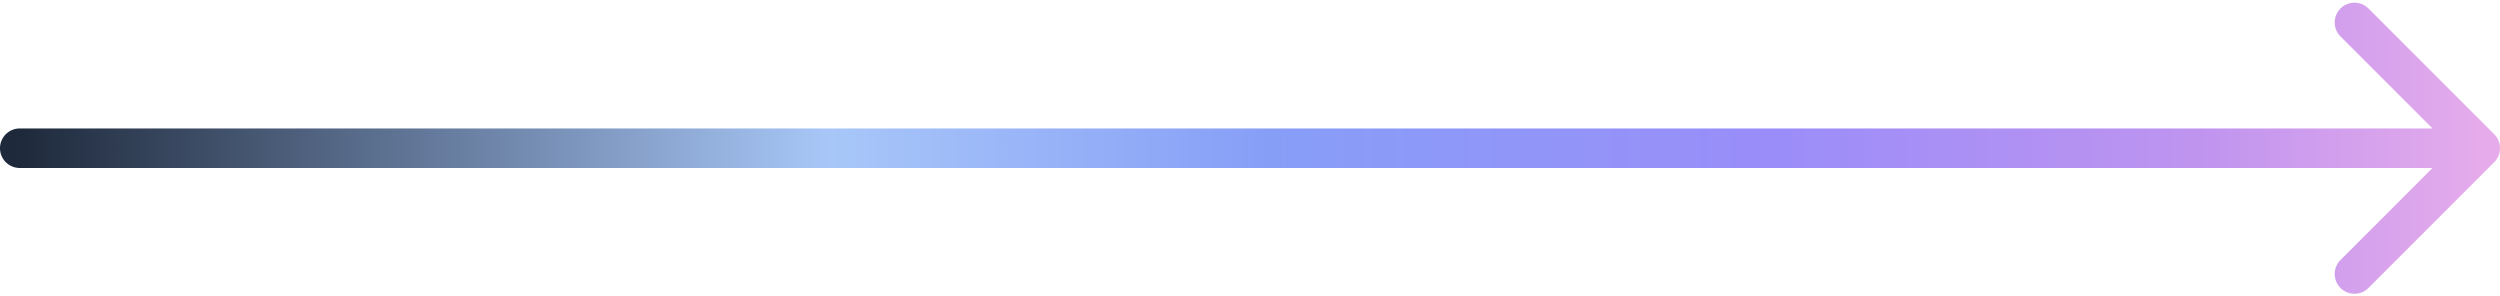 <svg xmlns="http://www.w3.org/2000/svg" width="506" height="60" fill="none"><path fill="url(#a)" d="M4 26a4 4 0 0 0 0 8v-8Zm500.828 6.828a3.998 3.998 0 0 0 0-5.657L479.373 1.717a4 4 0 0 0-5.657 5.657L496.343 30l-22.627 22.627a4 4 0 0 0 5.657 5.657l25.455-25.456ZM4 30v4h498v-8H4v4Z"/><defs><linearGradient id="a" x1="4" x2="502" y1="30.5" y2="30.5" gradientUnits="userSpaceOnUse"><stop stop-color="#1E293B"/><stop offset=".329" stop-color="#A8C7F8"/><stop offset=".508" stop-color="#879EF7"/><stop offset=".713" stop-color="#9A8DF9"/><stop offset=".886" stop-color="#BF94EF"/><stop offset="1" stop-color="#E5ABEB"/></linearGradient></defs></svg>
